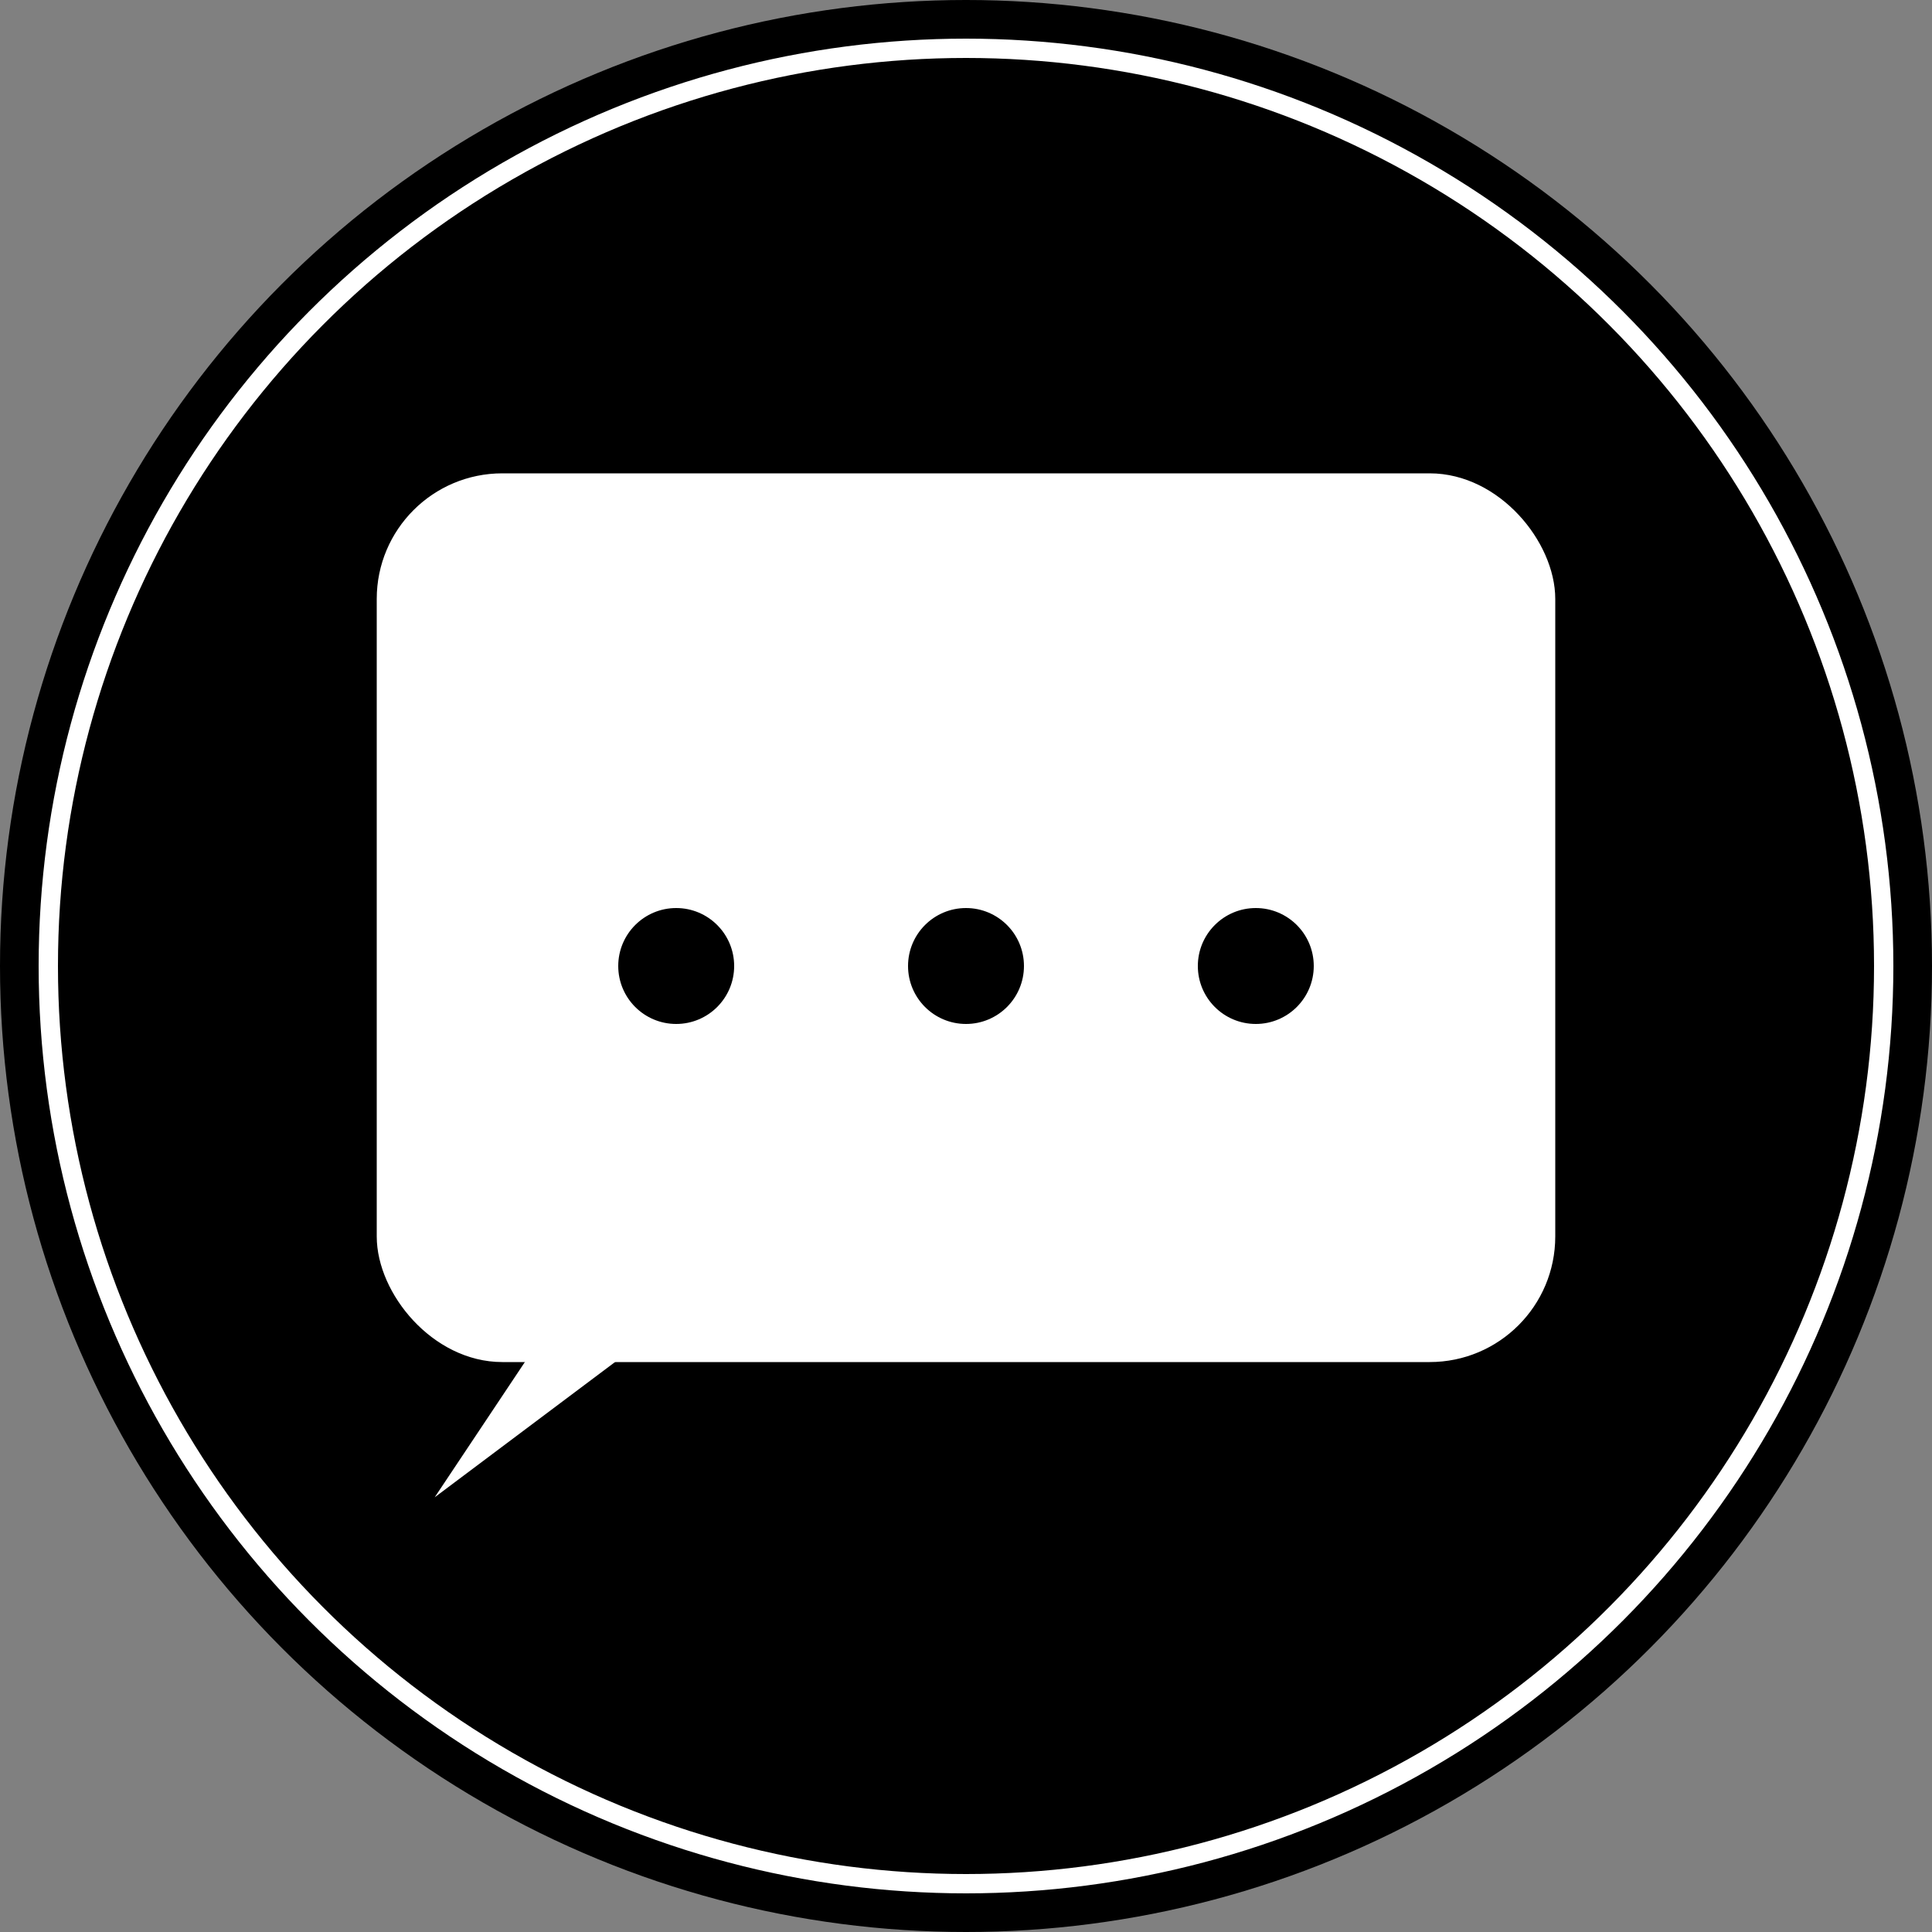 <svg viewBox="0 0 200 200" xmlns="http://www.w3.org/2000/svg">
  <rect x="0" y="0" width="200" height="200" fill="#808080" stroke="none"/>
  <!-- Black background circle -->
  <circle cx="100" cy="100" r="100" fill="black"/>
  
  <!-- White circle border -->
  <circle cx="100" cy="100" r="95" fill="none" stroke="white" stroke-width="2"/>
  
  <!-- Chat bubble -->
  <rect x="40" y="50" width="120" height="90" rx="12" fill="white" stroke="white" stroke-width="2"/>
  
  <!-- Chat bubble tail -->
  <polygon points="55,140 45,155 65,140" fill="white"/>
  
  <!-- Dot 1 -->
  <circle cx="70" cy="100" r="6" fill="black"/>
  
  <!-- Dot 2 -->
  <circle cx="100" cy="100" r="6" fill="black"/>
  
  <!-- Dot 3 -->
  <circle cx="130" cy="100" r="6" fill="black"/>
</svg>
